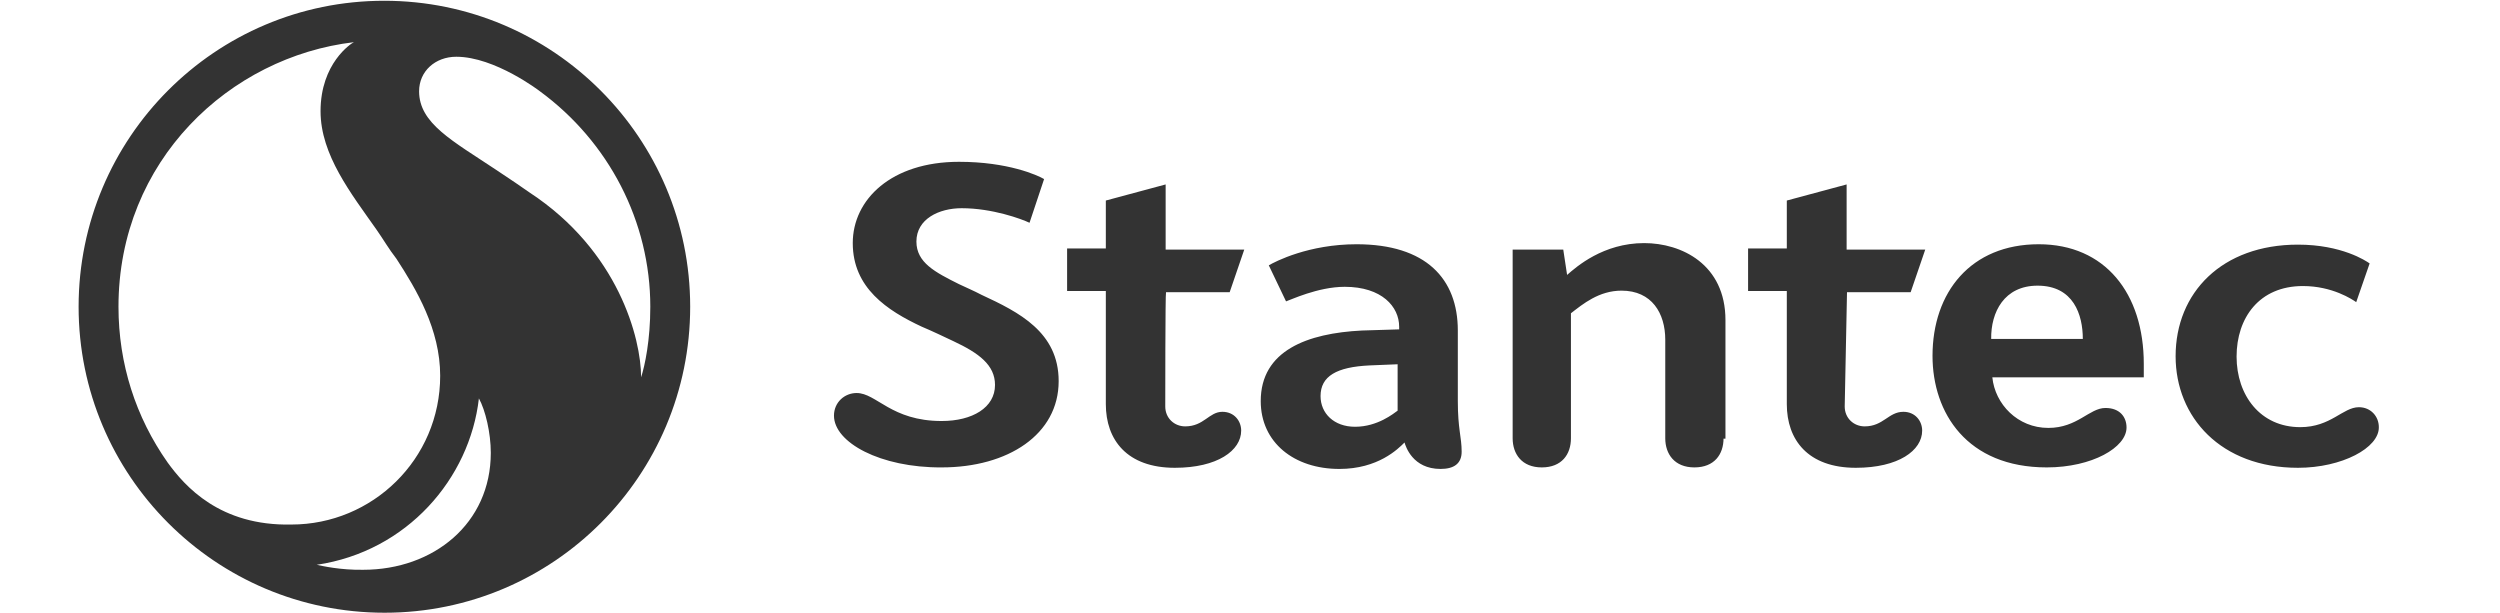 <svg width="652" height="160" viewBox="0 0 652 160" fill="none" xmlns="http://www.w3.org/2000/svg">
<path d="M82.6 147.3C106.2 143.8 122.5 124.8 124.9 103.9C126.6 107 128 112.9 128 118.1C128 136.5 113.1 148.6 94.7 148.6C88.8 148.7 84 147.6 82.6 147.3ZM138.1 50.2C136.7 49.2 132.6 46.4 129.4 44.3C118 36.7 109.3 32.2 109.3 23.8C109.3 18.6 113.5 14.8 119 14.8C129.1 14.8 140.8 23.8 140.8 23.8C158.8 37 169.6 57.8 169.6 80C169.6 88.7 168.2 95.3 167.2 98.4C167.2 88.3 161.3 65.4 138.1 50.2ZM43.7 120.6C35.4 108.8 30.9 94.9 30.9 80C30.9 41.8 60 14.8 92.3 11C91.6 11.3 83.6 16.5 83.6 29C83.6 40.4 91.6 50.5 98.2 59.9C99.9 62.3 101.3 64.8 103.4 67.5C108.6 75.5 114.8 85.9 114.8 98C114.8 119.8 97.1 136.8 76 136.8C57.3 137.2 48.2 126.8 43.7 120.6ZM20.5 80C20.5 124 56.2 159.8 100.3 159.8C144.4 159.8 180 124 180 80C180 36 144.3 0.2 100.2 0.2C56.1 0.2 20.5 36 20.5 80Z" fill="#333333"/>
<path d="M449.5 114.3C449.5 118.5 447.1 121.9 441.9 121.9C436.7 121.9 434.3 118.4 434.3 114.3V88.6C434.3 81.7 430.8 75.8 422.9 75.8C417 75.8 412.8 79.3 409.7 81.7V114.3C409.7 118.5 407.3 121.9 402.1 121.9C396.9 121.9 394.5 118.4 394.5 114.3V65.1H407.7L408.7 71.7C411.1 69.6 418.1 63.4 428.8 63.4C438.5 63.4 450 68.9 450 83.5V114.4H449.5V114.3ZM303.9 106C303.9 109.1 306.3 111.2 309.1 111.2C314 111.2 315.3 107.4 318.8 107.4C321.9 107.4 323.7 109.8 323.7 112.3C323.7 117.5 317.5 122 306.4 122C293.9 122 288.4 114.7 288.4 105.4V75.9H278.3V64.8H288.4V52.3L304 48.1V65.1H324.5L320.7 76.2H304.1C303.9 76.2 303.9 106 303.9 106ZM481.1 106C481.1 109.1 483.5 111.2 486.3 111.2C491.2 111.2 492.5 107.4 496.4 107.4C499.5 107.4 501.3 109.8 501.3 112.3C501.3 117.5 495.1 122 484 122C471.5 122 466 114.7 466 105.4V75.9H455.9V64.8H466V52.3L481.6 48.1V65.1H502.1L498.3 76.2H481.7L481.1 106ZM217.5 108.4C217.5 104.9 220.3 102.5 223.4 102.5C228.6 102.5 232.4 109.8 245.6 109.8C253.6 109.8 259.5 106.3 259.5 100.4C259.5 95.2 255.3 92.1 248.7 89C246.6 88 242.8 86.2 240.4 85.2C231.4 81 222.4 75.1 222.4 63.4C222.4 52 232.5 42.2 250.1 42.2C262.9 42.2 270.6 45.7 272.3 46.7L268.5 58.1C266.4 57.1 258.8 54.3 250.8 54.3C244.9 54.3 239 57.1 239 63C239 68.5 243.9 71 250.1 74.1C252.2 75.1 253.9 75.8 256 76.9C265.7 81.4 276.1 86.6 276.1 99.4C276.1 113.3 262.9 121.9 245.6 121.9C229.6 122 217.5 115.4 217.5 108.4ZM599.3 122C579.2 122 567.4 108.8 567.4 92.9C567.4 76.3 579.5 63.8 599.3 63.8C610.7 63.8 617 68 618 68.7L614.5 78.8C613.5 78.1 608.3 74.6 600.6 74.6C589.2 74.6 583.3 82.9 583.3 93C583.3 103.1 589.5 111.4 599.9 111.4C607.9 111.4 611 106.2 615.2 106.2C618.3 106.2 620.4 108.6 620.4 111.4C620.5 116.8 610.8 122 599.3 122ZM549.1 106.4C544.9 106.4 541.8 111.6 534.2 111.6C526.2 111.6 520.3 105.4 519.6 98.4H559.1V94.9C559.1 76.5 549 63.7 531.7 63.7C514 63.7 504 76.2 504 92.8C504 107.7 513 121.9 533.8 121.9C545.6 121.9 554.6 116.7 554.6 111.5C554.6 108.8 552.9 106.4 549.1 106.4ZM531.4 74.5C540.8 74.5 543.2 82.1 543.2 88.4H519.3C519.2 81.4 522.7 74.5 531.4 74.5ZM380.2 104.6V86.2C380.2 72.7 371.9 63.7 353.8 63.7C341.3 63.7 332.6 68.2 330.9 69.2L335.4 78.6C336.4 78.3 343.7 74.8 350.7 74.8C360.4 74.8 364.9 80 364.9 85.2V85.9L355.2 86.2C341 86.9 328.8 91.4 328.8 104.6C328.8 115.4 337.5 122.3 349.3 122.3C359.4 122.3 364.6 117.1 366.3 115.4C366.6 116.4 368.4 122.3 375.7 122.3C379.2 122.3 381.2 120.9 381.2 117.8C381.2 114 380.2 111.9 380.2 104.6ZM364.5 107.1C363.5 107.8 359.3 111.3 353.4 111.3C347.9 111.3 344.4 107.8 344.4 103.3C344.4 98.1 348.6 95.7 357.2 95.3L364.5 95V107.1Z" fill="#333333"/>
</svg>
